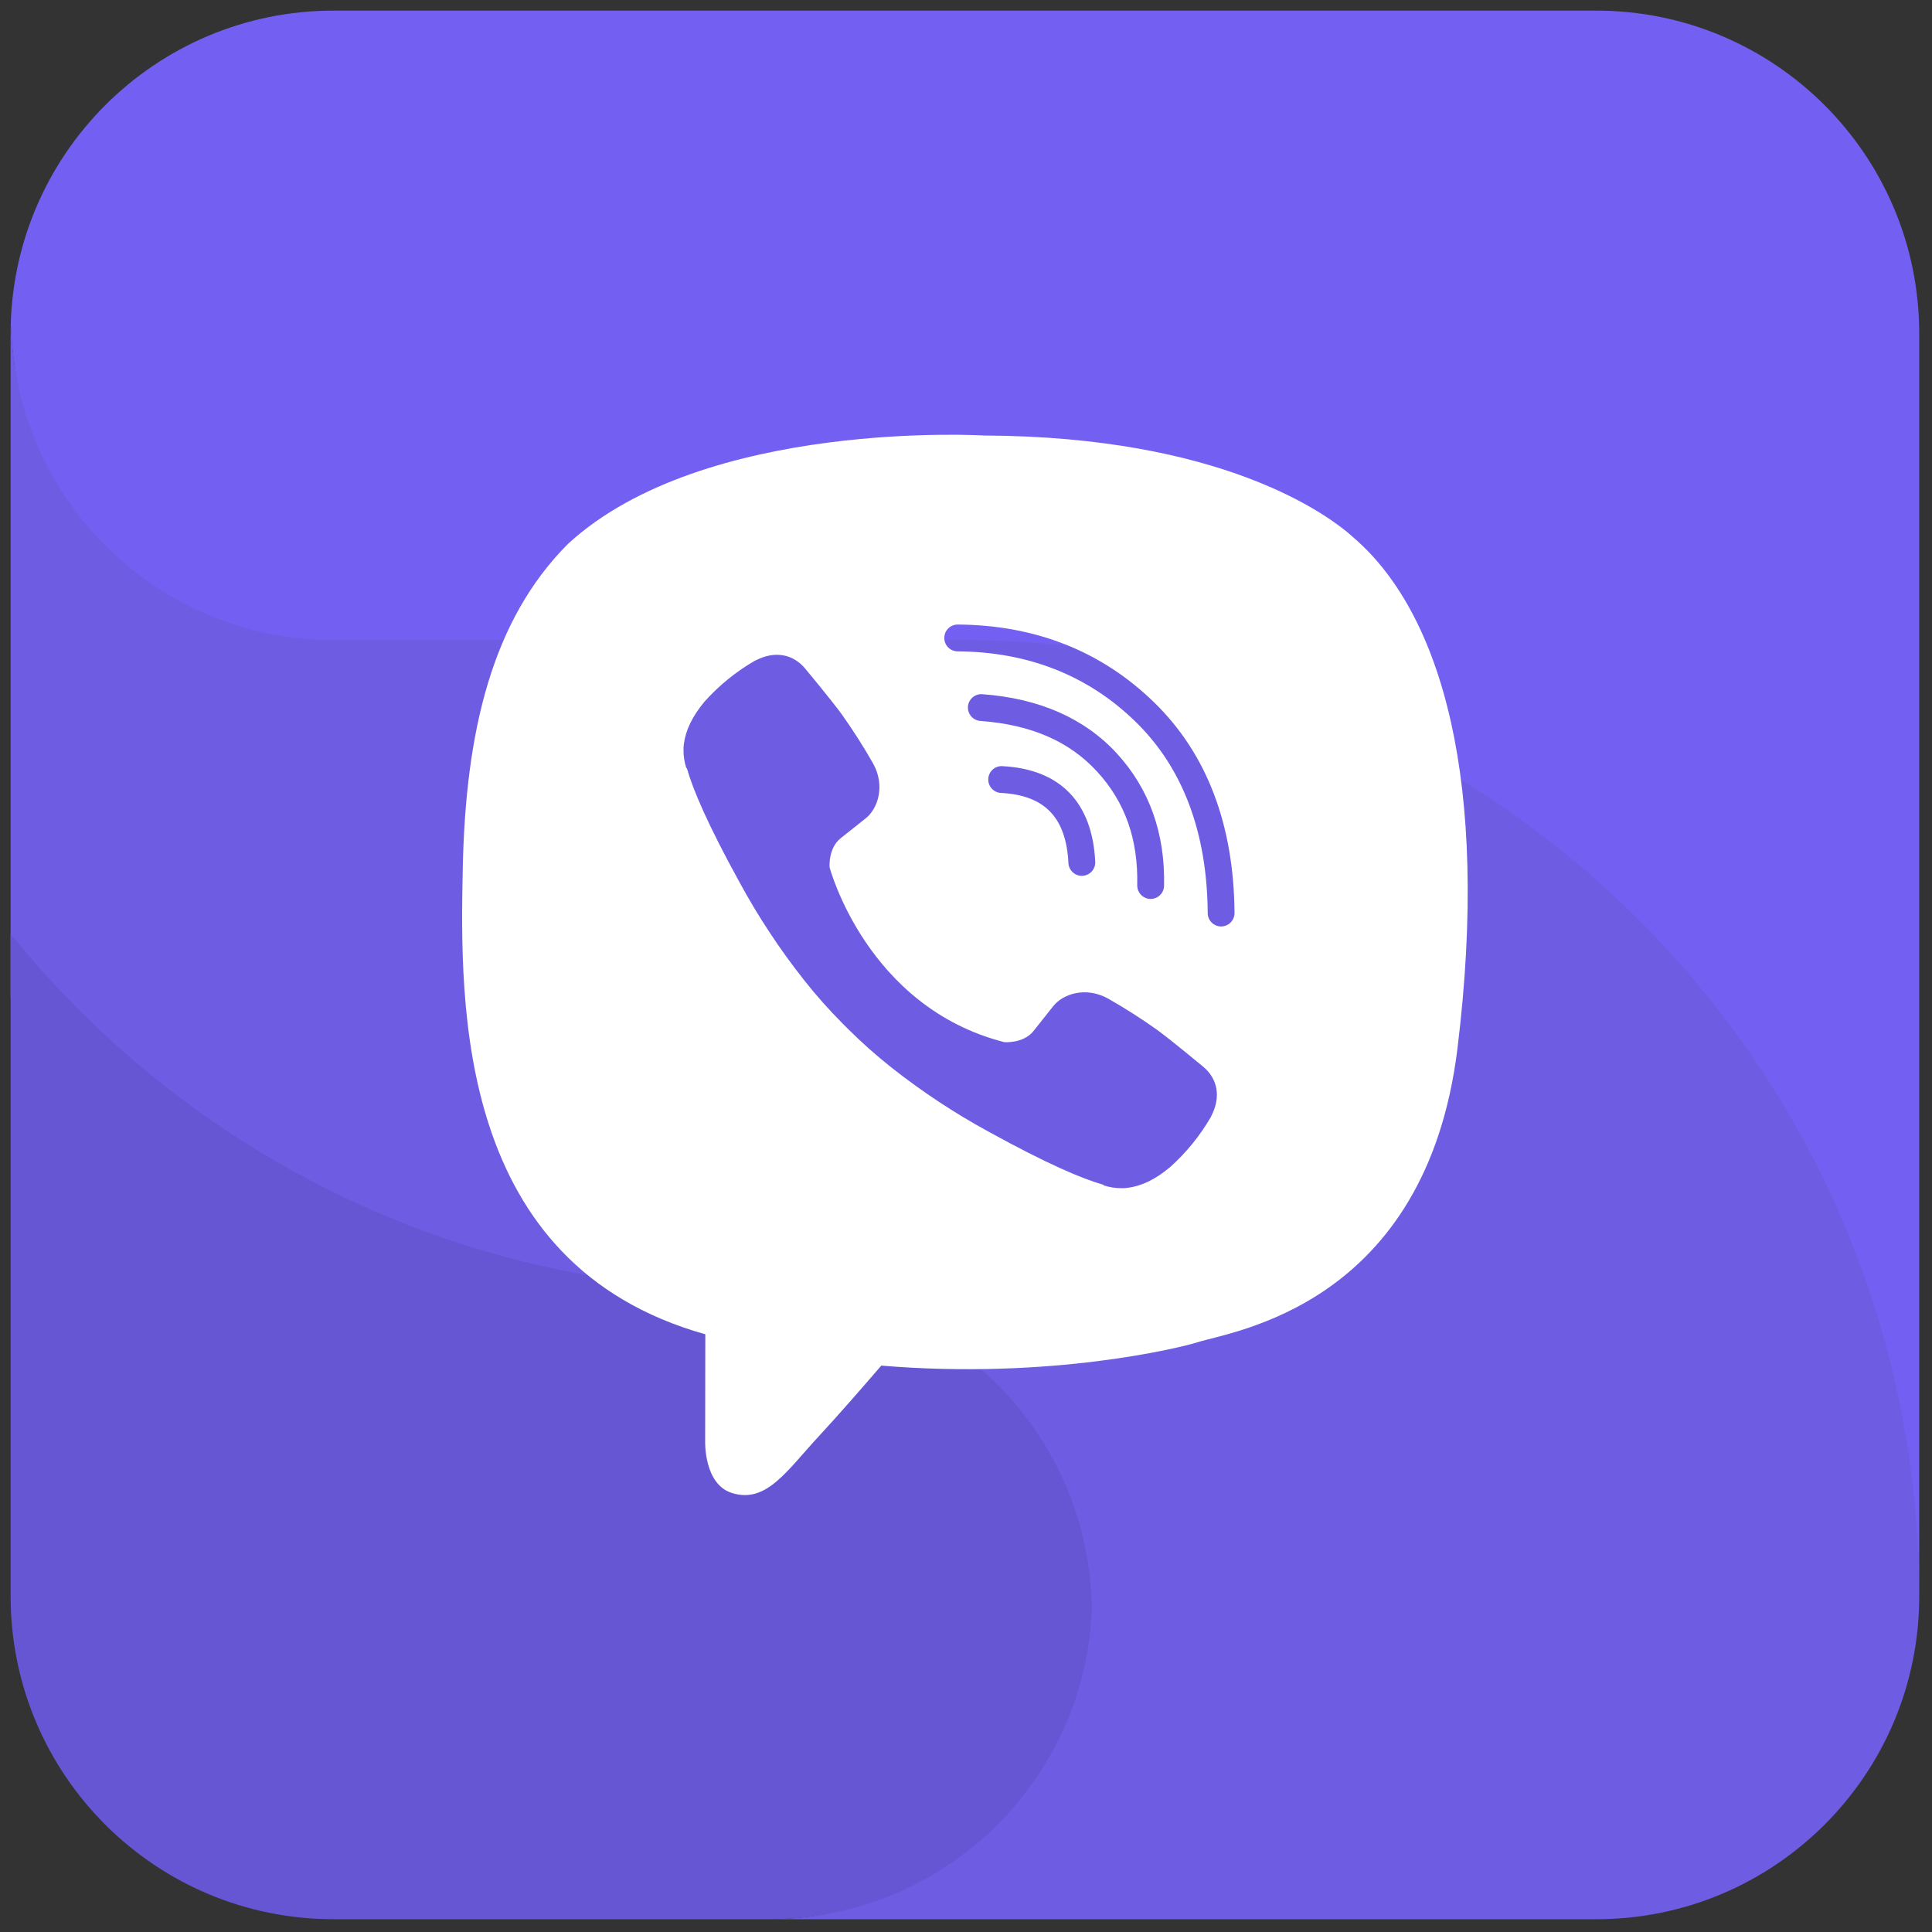 <svg xmlns="http://www.w3.org/2000/svg" xmlns:xlink="http://www.w3.org/1999/xlink" version="1.1" width="256" height="256" viewBox="0 0 256 256" xml:space="preserve">

<rect x="0" y="0" width="256" height="256" fill="#333333" stroke="none"/>

<defs>
</defs>
<g style="stroke: none; stroke-width: 0; stroke-dasharray: none; stroke-linecap: butt; stroke-linejoin: miter; stroke-miterlimit: 10; fill: none; fill-rule: nonzero; opacity: 1;" transform="translate(1.407 1.407) scale(2.81 2.81)" >
	<path d="M 44.913 26.682 H 15.231 c -8.28 0 -15.002 -3.611 -15.211 -11.841 C 0.016 14.972 0 15.099 0 15.231 v 31.303 c 8.265 10.233 20.908 16.784 35.087 16.784 h 0.682 c 8.28 0 12.002 3.611 12.211 11.841 c 0.003 -0.131 0.02 -0.258 0.02 -0.39 C 48 83.181 44.181 90 35.769 90 h 39 C 83.181 90 90 83.181 90 74.769 C 90 42.732 69.814 26.682 44.913 26.682 z" style="stroke: none; stroke-width: 1; stroke-dasharray: none; stroke-linecap: butt; stroke-linejoin: miter; stroke-miterlimit: 10; fill: rgb(110,93,227); fill-rule: nonzero; opacity: 1;" transform=" matrix(1 0 0 1 0 0) " stroke-linecap="round" />
	<path d="M 90 74.769 L 90 74.769 c 0 -24.901 -20.186 -45.087 -45.087 -45.087 H 15.231 c -8.28 0 -15.002 -6.611 -15.211 -14.841 C 0.016 14.972 0 15.099 0 15.231 C 0 6.819 6.819 0 15.231 0 h 59.538 C 83.181 0 90 6.819 90 15.231 V 74.769" style="stroke: none; stroke-width: 1; stroke-dasharray: none; stroke-linecap: butt; stroke-linejoin: miter; stroke-miterlimit: 10; fill: rgb(115,96,242); fill-rule: nonzero; opacity: 1;" transform=" matrix(1 0 0 1 0 0) " stroke-linecap="round" />
	<path d="M 0 74.769 V 43.534 c 8.265 10.233 20.908 16.784 35.087 16.784 h 0.682 c 8.28 0 15.002 6.611 15.211 14.841 c 0.003 -0.131 0.02 -0.258 0.02 -0.39 C 51 83.181 44.181 90 35.769 90 H 15.231 C 6.819 90 0 83.181 0 74.769 z" style="stroke: none; stroke-width: 1; stroke-dasharray: none; stroke-linecap: butt; stroke-linejoin: miter; stroke-miterlimit: 10; fill: rgb(103,86,212); fill-rule: nonzero; opacity: 1;" transform=" matrix(1 0 0 1 0 0) " stroke-linecap="round" />
	<path d="M 63.357 24.877 c -1.243 -1.147 -6.264 -4.792 -17.448 -4.841 c 0 0 -13.189 -0.796 -19.618 5.102 c -3.579 3.58 -4.838 8.818 -4.97 15.312 c -0.133 6.494 -0.305 18.664 11.426 21.964 h 0.011 l -0.007 5.035 c 0 0 -0.075 2.038 1.267 2.454 c 1.624 0.504 2.577 -1.045 4.127 -2.716 c 0.851 -0.917 2.026 -2.264 2.911 -3.293 c 8.023 0.675 14.194 -0.868 14.894 -1.096 c 1.62 -0.525 10.787 -1.7 12.277 -13.869 C 69.766 36.387 67.483 28.453 63.357 24.877 z M 56.614 52.131 c 0 0.005 -0.004 0.014 -0.004 0.019 c -0.517 0.896 -1.172 1.703 -1.943 2.392 c -0.009 0.004 -0.009 0.009 -0.017 0.013 c -0.669 0.559 -1.327 0.877 -1.973 0.954 c -0.095 0.017 -0.192 0.023 -0.288 0.018 c -0.285 0.003 -0.568 -0.041 -0.839 -0.129 l -0.021 -0.031 c -0.995 -0.281 -2.656 -0.983 -5.423 -2.509 c -1.601 -0.873 -3.125 -1.879 -4.556 -3.009 c -0.717 -0.566 -1.401 -1.173 -2.049 -1.817 l -0.069 -0.069 l -0.069 -0.069 l -0.069 -0.069 c -0.023 -0.022 -0.046 -0.046 -0.069 -0.069 c -0.644 -0.648 -1.251 -1.332 -1.817 -2.049 c -1.13 -1.431 -2.137 -2.954 -3.009 -4.555 c -1.526 -2.767 -2.228 -4.427 -2.509 -5.423 l -0.031 -0.021 c -0.088 -0.271 -0.131 -0.554 -0.128 -0.839 c -0.005 -0.096 0.001 -0.193 0.017 -0.288 c 0.081 -0.645 0.399 -1.303 0.955 -1.974 c 0.004 -0.008 0.009 -0.008 0.013 -0.017 c 0.689 -0.771 1.497 -1.426 2.392 -1.942 c 0.004 0 0.013 -0.004 0.019 -0.004 c 0.901 -0.469 1.754 -0.31 2.335 0.375 c 0.004 0.004 1.209 1.451 1.726 2.157 c 0.532 0.749 1.027 1.523 1.481 2.322 c 0.593 1.063 0.221 2.152 -0.361 2.601 l -1.174 0.933 c -0.593 0.479 -0.514 1.368 -0.514 1.368 s 1.739 6.583 8.238 8.242 c 0 0 0.889 0.075 1.368 -0.515 l 0.933 -1.174 c 0.45 -0.582 1.537 -0.954 2.601 -0.361 c 0.797 0.454 1.571 0.949 2.319 1.481 c 0.706 0.519 2.152 1.726 2.156 1.726 C 56.924 50.376 57.083 51.23 56.614 52.131 z M 51.238 35.889 c -1.316 -1.436 -3.119 -2.219 -5.511 -2.394 c -0.348 -0.026 -0.61 -0.329 -0.584 -0.677 c 0.026 -0.348 0.33 -0.611 0.677 -0.584 c 2.692 0.197 4.829 1.14 6.352 2.802 c 1.526 1.668 2.273 3.765 2.219 6.233 c -0.007 0.344 -0.289 0.619 -0.632 0.619 c -0.004 0 -0.009 0 -0.014 0 c -0.349 -0.008 -0.626 -0.297 -0.619 -0.646 C 53.173 39.078 52.556 37.328 51.238 35.889 z M 51.145 40.135 c 0.017 0.349 -0.252 0.646 -0.601 0.663 c -0.011 0.001 -0.021 0.001 -0.032 0.001 c -0.335 0 -0.614 -0.263 -0.631 -0.601 c -0.107 -2.149 -1.117 -3.201 -3.181 -3.308 c -0.349 -0.018 -0.617 -0.316 -0.599 -0.664 c 0.018 -0.349 0.314 -0.618 0.664 -0.599 C 49.491 35.769 51.006 37.327 51.145 40.135 z M 57.086 43.186 c -0.002 0 -0.003 0 -0.005 0 c -0.347 0 -0.63 -0.28 -0.632 -0.628 c -0.029 -3.816 -1.174 -6.853 -3.404 -9.027 c -2.234 -2.178 -5.057 -3.294 -8.39 -3.317 c -0.349 -0.002 -0.631 -0.288 -0.628 -0.637 c 0.002 -0.348 0.285 -0.628 0.632 -0.628 c 0.002 0 0.003 0 0.004 0 c 3.672 0.026 6.789 1.262 9.264 3.676 c 2.481 2.418 3.754 5.757 3.786 9.923 C 57.715 42.898 57.434 43.183 57.086 43.186 z" style="stroke: none; stroke-width: 1; stroke-dasharray: none; stroke-linecap: butt; stroke-linejoin: miter; stroke-miterlimit: 10; fill: rgb(255,255,255); fill-rule: nonzero; opacity: 1;" transform=" matrix(1 0 0 1 0 0) " stroke-linecap="round" />
</g>
</svg>